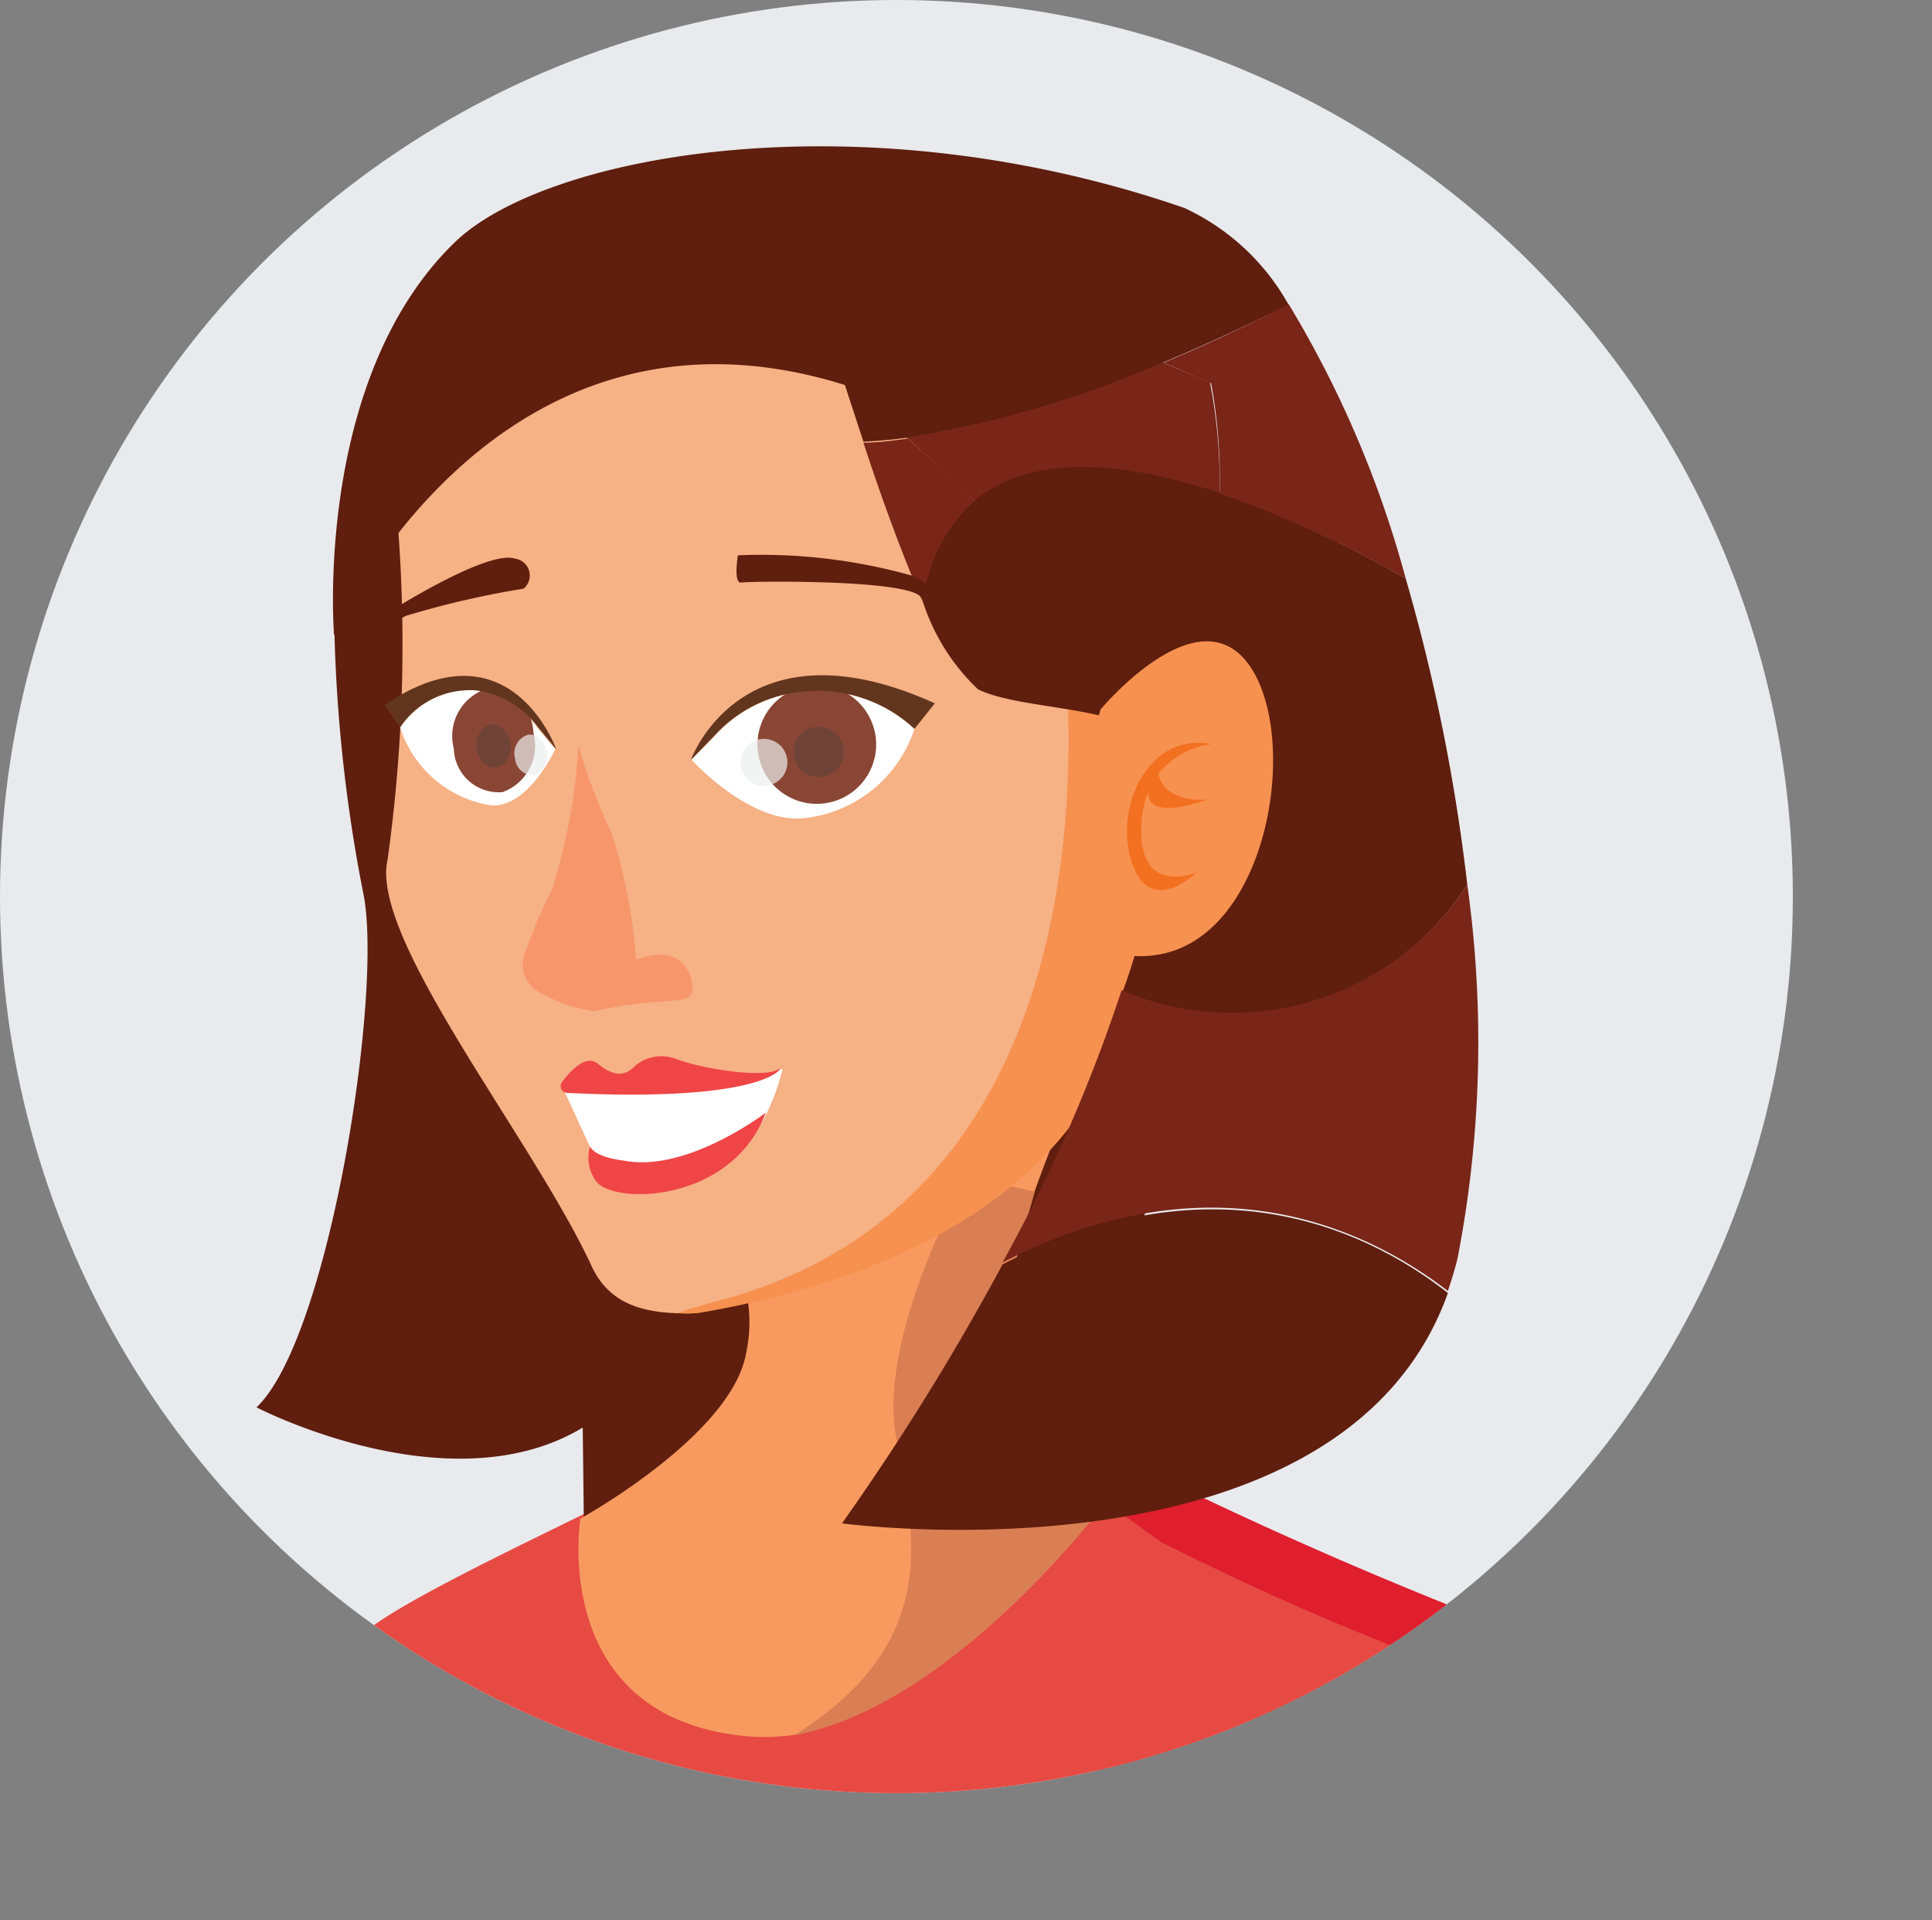 <svg xmlns="http://www.w3.org/2000/svg" xmlns:xlink="http://www.w3.org/1999/xlink" viewBox="0 0 56.79 56.43"><rect x="0" y="0" width="56.79" height="56.43" fill="#808080" stroke="none"/><defs><style>.cls-1{fill:#e9eaed;}.cls-2{clip-path:url(#clip-path);}.cls-3{fill:#e64a43;}.cls-4{fill:#5f1e0e;}.cls-5{fill:#df1e2e;}.cls-6{fill:#f89a5f;}.cls-7{fill:#f6b185;}.cls-8{fill:#f7966b;}.cls-9{fill:#da7e53;}.cls-10{fill:#f79150;}.cls-11{fill:#f37021;}.cls-12{fill:#792518;}.cls-13{fill:#fff;}.cls-14{fill:#ef4546;}.cls-15{fill:#894634;}.cls-16{fill:#704338;}.cls-17{fill:#edeeee;opacity:0.7;}.cls-18{fill:#62351e;}</style><clipPath id="clip-path"><circle class="cls-1" cx="26.35" cy="26.35" r="26.35"/></clipPath></defs><title>Character-2</title><g id="Layer_2" data-name="Layer 2"><g id="Page_2" data-name="Page 2"><circle class="cls-1" cx="26.35" cy="26.35" r="26.35"/><g class="cls-2"><path class="cls-3" d="M10.79,51.13h-3C9,49.75,10,48.73,10.52,48.27a.13.13,0,0,0,0,.06A19.11,19.11,0,0,1,10.79,51.13Z"/><path class="cls-4" d="M11.35,11.14s-1.41,6.93-1.52,7.43a45.35,45.35,0,0,0,.85,7.69c.59,2.87-1,13.08-3.14,15.1,0,0,7.86,4.09,11.46-1.2S13.1,12.66,11.35,11.14Z"/><path class="cls-3" d="M11,56.18H44.47l.67-1.06c-.64-1.35-1.18-2.46-1.57-3.21,0-.06,0-.12.17-.18a20.93,20.93,0,0,1,2.17-.55l.21,0c.49-.12.82-.25.73-.38-.42-.56-.49-1.78-1.19-2.37A128,128,0,0,1,29,40.78a12.44,12.44,0,0,1-3.44,2.64c-3,1.55-3.67.5-3.87.18a9.91,9.91,0,0,1-.54-1.54,8,8,0,0,1-1.21,1c-1,.72-9.26,4.32-9.46,5.22a.13.13,0,0,0,0,.06c.12.45-6.56,5.94-6.48,7.31S6,56.18,11,56.18Z"/><path class="cls-5" d="M34.13,45.32c2,1,4.15,2,6.27,2.84h0c3.08,1.24,7.69,4.5,12.09,8h4.29c-3.79-3.44-7.91-6.67-11.12-7.8h0A127.91,127.91,0,0,1,29,40.78C29.2,41.54,31.17,43.2,34.13,45.32Z"/><path class="cls-3" d="M34.54,46c-.88,2.22-3.63,6.37-1.91,10.23H52.5c-4.4-3.51-9-6.77-12.09-8h0c-2.12-.85-4.26-1.84-6.27-2.84.27.2.55.4.85.6C34.73,45.88,34.58,45.89,34.54,46Z"/><path class="cls-4" d="M33.61,26.79s2.42,8.54-2,11.61-14.44,7-14.44,7L17,31.1Z"/><path class="cls-6" d="M21.71,51a6.05,6.05,0,0,0,1.9-.06c4.34-2.58,3.66-5.77,3.1-8.43-.6-2.87,1.88-7,1.88-7l1.34.93c.78-2.52,1.91-4.84,1.94-5.49L20.93,36a4.27,4.27,0,0,1,1,3.77c-.42,2.41-4.87,4.86-4.87,4.86S16.14,50.32,21.71,51Z"/><path class="cls-7" d="M11.69,15.37a45.53,45.53,0,0,1-.3,9.91c-.52,2.31,4.28,8.21,6,11.93.55,1.19,1.64,1.4,2.91,1.39.34-.12.73-.23,1.16-.35,12.91-3.36,9.69-20.44,9.69-20.44a3,3,0,0,1,2.35-.95c-.32-4.2-1.06-6-2.18-6.21-1.78-.3-13.5-3.89-15.72-.9A22.24,22.24,0,0,1,12.65,13,2.29,2.29,0,0,0,11.69,15.37Z"/><path class="cls-8" d="M17,21.91a16.86,16.86,0,0,1-.77,4.22,15.7,15.7,0,0,0-.82,1.93A.94.94,0,0,0,16,29.23a4.12,4.12,0,0,0,1.45.49c2.07-.46,2.87-.13,2.9-.63s-.36-1.4-1.65-.88a16.55,16.55,0,0,0-.71-3.7A17.25,17.25,0,0,1,17,21.91Z"/><path class="cls-9" d="M23.35,51c4.93-.94,9.51-7.31,9.51-7.31-4.68,0-3.58-4.81-2.44-8.67l-2-.43s-2.66,4.65-2.07,7.69C26.88,45.09,27.71,48.25,23.35,51Z"/><path class="cls-10" d="M19.91,38.59a4.14,4.14,0,0,0,.61,0c4.58-.78,12.86-3.19,13.09-11.8.11-4.23.07-7.48-.12-9.93a3,3,0,0,0-2.35.95S34,34.88,21.07,38.24C20.63,38.36,20.25,38.47,19.91,38.59Z"/><path class="cls-4" d="M34.21,10.65a31,31,0,0,1-7.52,2.21c-.44.06-.88.1-1.31.12l-.56-1.71c-.25-.8-.41-1.33-.41-1.33C25,7,31.33,9.44,34.21,10.65Z"/><path class="cls-4" d="M35,22.62a3,3,0,0,0-1.35-1.16c-1.57-.73-3.78-.66-4.9-1.2a6.13,6.13,0,0,1-1.62-2.57,4.62,4.62,0,0,1,1.51-3c1.21-1,3.37-1.51,7.2-.23C36,18.32,35.82,24,35,22.62Z"/><path class="cls-4" d="M34.2,10.65a31,31,0,0,1-7.52,2.21c-1-.94-1.76-1.55-1.76-1.55l-.1,0c-10.31-3.21-15,7.36-15,7.36S9.2,11.14,13.38,7.11c2.67-2.57,11.89-4.29,21.43-1a6.75,6.75,0,0,1,3.07,2.85C36.88,9.45,35.61,10.06,34.2,10.65Z"/><path class="cls-4" d="M43.13,26A8.24,8.24,0,0,1,33,29.14a14.45,14.45,0,0,0,.69-7.68,7,7,0,0,0-.52-1.36,26.51,26.51,0,0,0-4.49-5.38c1.21-1,3.37-1.51,7.2-.23A33.3,33.3,0,0,1,41.32,17,55,55,0,0,1,43.13,26Z"/><path class="cls-4" d="M42.56,38c-3.12,8.74-17.81,6.77-17.81,6.77a73.58,73.58,0,0,0,4.72-7.61C35.65,34,40.16,36.12,42.56,38Z"/><path class="cls-10" d="M32.35,20.85s2.83-3.41,4.35-1.33.63,7.89-2.57,8.52S31.31,24.39,32.35,20.85Z"/><path class="cls-11" d="M35.62,21.87c-1.9-.37-2.9,1.92-2.34,3.51s1.89.26,1.89.26-1.75.75-1.62-1.45a3,3,0,0,1,.2-.92v.09c.07.77,1.74.14,1.74.14-1.15.06-1.39-.51-1.44-.76A2.36,2.36,0,0,1,35.62,21.87Z"/><path class="cls-12" d="M42.84,37c-.08.32-.18.64-.28.94-2.4-1.84-6.91-4-13.09-.84a46.63,46.63,0,0,0,3.5-8A8.24,8.24,0,0,0,43.13,26,33.34,33.34,0,0,1,42.84,37Z"/><path class="cls-12" d="M28.65,14.72a4.62,4.62,0,0,0-1.51,3c-.63-1.43-1.27-3.21-1.76-4.71.42,0,.86-.06,1.3-.12C27.26,13.39,27.94,14,28.65,14.72Z"/><path class="cls-12" d="M35.85,14.49c-3.83-1.28-6-.78-7.2.23-.71-.69-1.39-1.33-2-1.86a31,31,0,0,0,7.52-2.21c.8.33,1.33.58,1.4.6A15.55,15.55,0,0,1,35.85,14.49Z"/><path class="cls-12" d="M41.32,17a33.3,33.3,0,0,0-5.47-2.5,15.55,15.55,0,0,0-.25-3.24c-.07,0-.6-.27-1.4-.6,1.41-.59,2.68-1.2,3.68-1.72A31.34,31.34,0,0,1,41.32,17Z"/><path class="cls-13" d="M16.53,31.94l.81,1.76.76.78L21.21,34l1.18-1A6.35,6.35,0,0,0,23,31.43c0-.07-.36.19-.81.2C20.48,31.68,16.53,31.94,16.53,31.94Z"/><path class="cls-14" d="M17.34,33.7a1.19,1.19,0,0,0,.17,1c.49.72,4,.67,5-2,0,0-2.31,1.77-4.17,1.41C17.45,34,17.34,33.7,17.34,33.7Z"/><path class="cls-13" d="M26.88,21.42a3.84,3.84,0,0,1-3.29,2.63c-1.59.13-3.26-1.72-3.26-1.72l.69-.71a4,4,0,0,1,2.53-1.29A4.18,4.18,0,0,1,26.88,21.42Z"/><path class="cls-15" d="M22.28,21.66a1.74,1.74,0,0,0,3.46.44,1.74,1.74,0,1,0-3.46-.44Z"/><path class="cls-16" d="M23.33,22a.74.74,0,1,0,.82-.64A.74.74,0,0,0,23.33,22Z"/><path class="cls-17" d="M21.77,22.32a.69.69,0,1,0,.77-.6A.69.69,0,0,0,21.77,22.32Z"/><path class="cls-18" d="M27.48,20.67l-.6.75a4.18,4.18,0,0,0-3.33-1.09A4,4,0,0,0,21,21.62l-.69.71S21.81,18.11,27.48,20.67Z"/><path class="cls-13" d="M11.76,21.38a3.36,3.36,0,0,0,2.67,2.29c1.1.08,1.89-1.65,1.89-1.65l-.52-.63A2.74,2.74,0,0,0,14,20.29,2.46,2.46,0,0,0,11.76,21.38Z"/><path class="cls-15" d="M15.68,21.54a1.45,1.45,0,0,1-.91,1.74A1.32,1.32,0,0,1,13.34,22a1.46,1.46,0,0,1,.91-1.74A1.32,1.32,0,0,1,15.68,21.54Z"/><path class="cls-16" d="M15,21.82a.61.61,0,0,1-.38.73c-.27.06-.54-.17-.6-.52a.61.61,0,0,1,.38-.73C14.65,21.24,14.91,21.47,15,21.82Z"/><path class="cls-17" d="M16.07,22.09a.59.59,0,0,1-.36.69.53.53,0,0,1-.57-.49.57.57,0,0,1,.36-.69C15.76,21.54,16,21.76,16.07,22.09Z"/><path class="cls-18" d="M11.3,20.72l.46.66A2.46,2.46,0,0,1,14,20.29a2.74,2.74,0,0,1,1.83,1.1l.52.63S15,18.21,11.3,20.72Z"/><path class="cls-4" d="M11.56,17.91s2.8-1.77,3.59-1.49a.5.5,0,0,1,.24.88,26.28,26.28,0,0,0-3.46.8C11.42,18.38,11.56,17.91,11.56,17.91Z"/><path class="cls-4" d="M21.69,16.32s-.14.84.1.8,4.85-.1,5.27.42.61-.31-.28-.63A16.36,16.36,0,0,0,21.69,16.32Z"/><path class="cls-14" d="M16.68,32.12a.2.2,0,0,1-.16-.32c.25-.34.71-.82,1.05-.54.51.42.82.33,1.06.1a1.2,1.2,0,0,1,1.29-.22c.81.29,2.63.57,3,.26C23,31.4,22.4,32.4,16.68,32.12Z"/></g></g></g></svg>